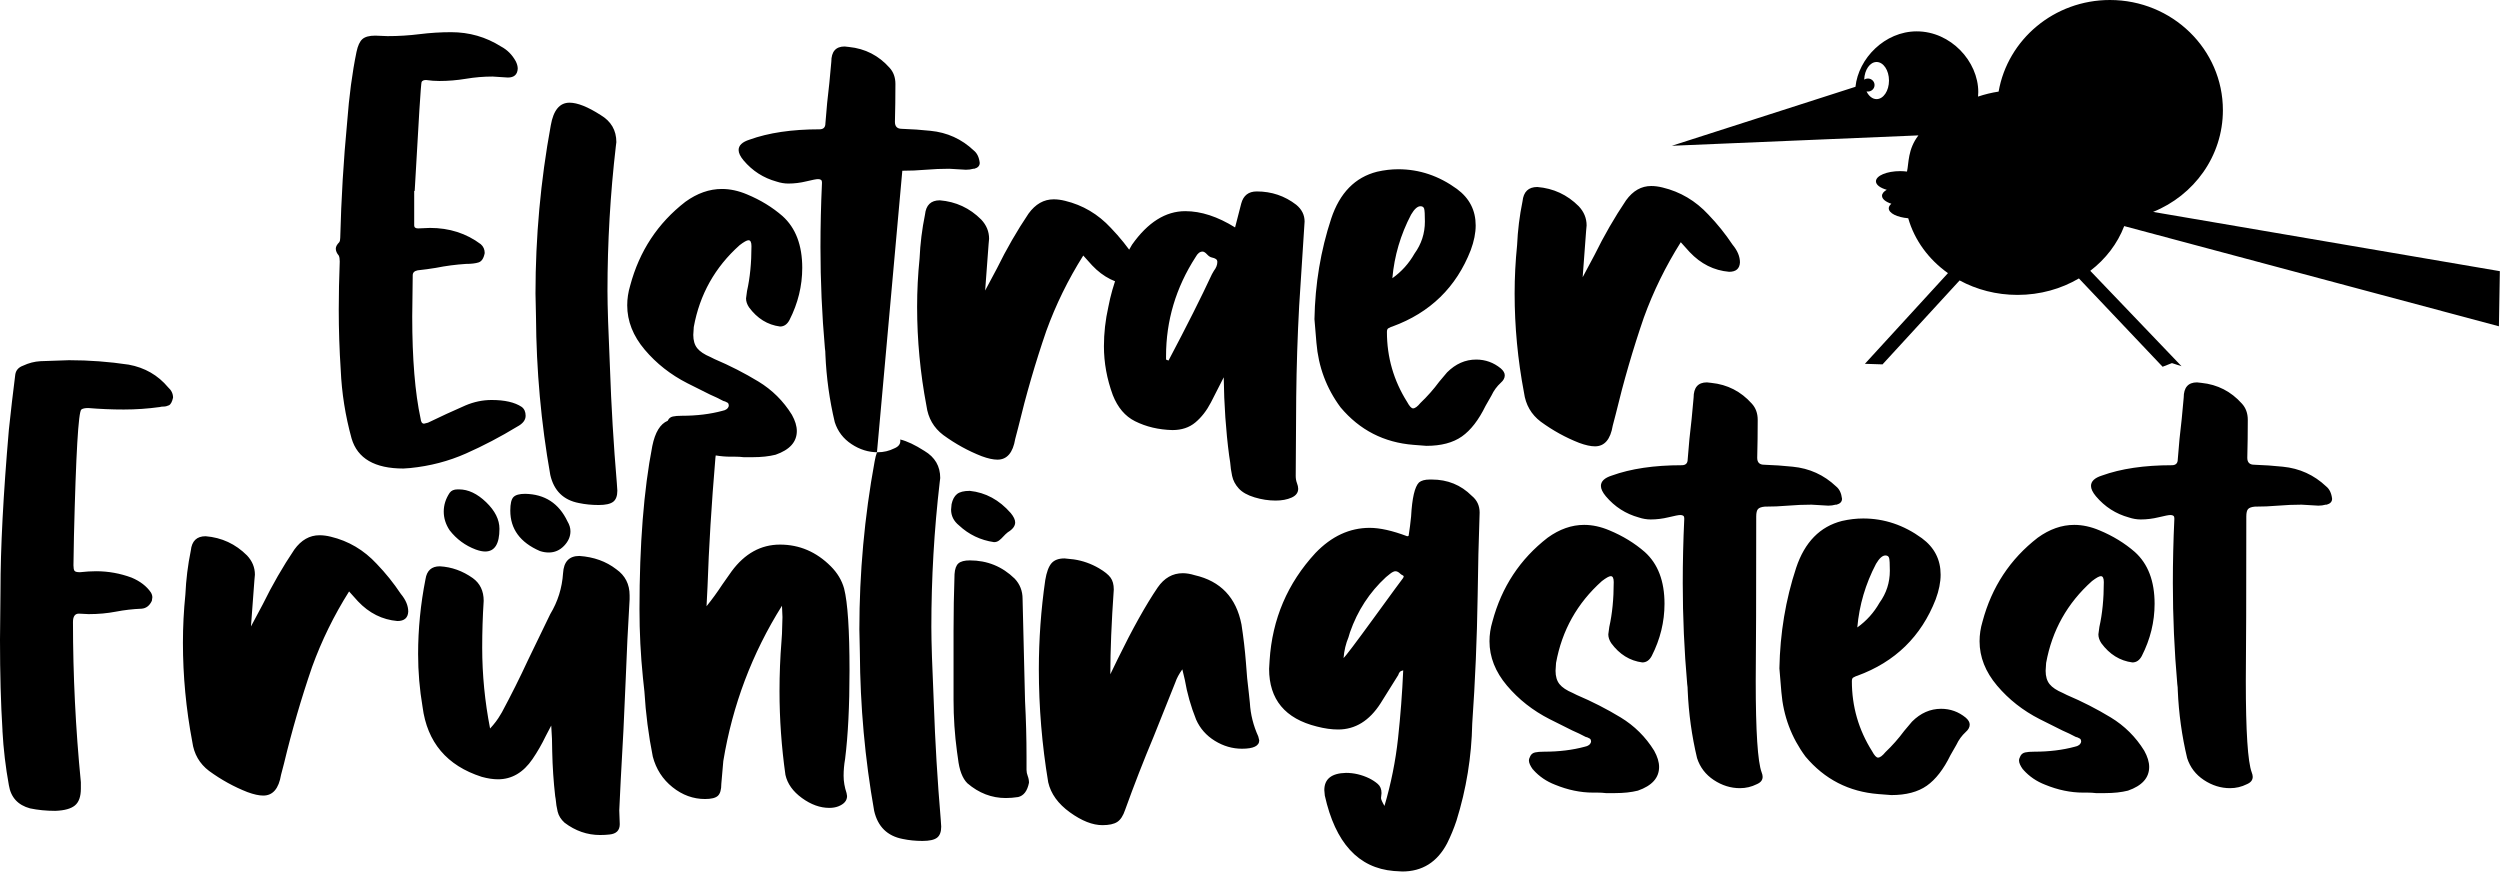<?xml version="1.0" encoding="UTF-8" standalone="no"?>
<!DOCTYPE svg PUBLIC "-//W3C//DTD SVG 1.1//EN" "http://www.w3.org/Graphics/SVG/1.1/DTD/svg11.dtd">
<svg xmlns="http://www.w3.org/2000/svg" xmlns:xlink="http://www.w3.org/1999/xlink" xmlns:serif="http://www.serif.com/" width="100%" height="100%" viewBox="0 0 1524 532" xml:space="preserve" style="fill-rule:evenodd;clip-rule:evenodd;stroke-linejoin:round;stroke-miterlimit:2;">
  <path d="M854.792,531.263c12.221,-0 21.337,-5.709 27.35,-17.13c2.204,-4.408 4.108,-9.016 5.712,-13.825c6.009,-19.237 9.217,-38.975 9.617,-59.212c1.804,-25.846 2.904,-51.796 3.304,-77.846c0.204,-17.029 0.604,-33.963 1.204,-50.792c0,-4.208 -1.604,-7.616 -4.808,-10.221c-6.613,-6.612 -14.729,-9.916 -24.346,-9.916l-1.204,-0c-3.004,-0 -5.208,0.6 -6.613,1.8c-2.604,2.608 -4.204,9.521 -4.808,20.741c-0.4,4.009 -0.9,7.913 -1.5,11.721c-0.2,0.2 -0.504,0.3 -0.904,0.3c-9.017,-3.404 -16.629,-5.108 -22.842,-5.108c-12.221,0 -23.241,5.108 -33.062,15.329c-17.029,18.433 -26.35,40.275 -27.95,65.521l-0.3,5.108c-0,18.638 9.716,30.359 29.154,35.167c4.608,1.2 8.917,1.804 12.921,1.804c10.421,0 19.037,-5.312 25.85,-15.929l10.521,-16.833c0.2,-0.2 0.35,-0.5 0.45,-0.9c0.1,-0.4 0.35,-0.855 0.75,-1.354c0.4,-0.501 1.104,-0.851 2.104,-1.051c-0.6,13.825 -1.654,27.65 -3.154,41.475c-1.505,13.825 -4.259,27.55 -8.267,41.18c-1.404,-2.409 -2.104,-4.009 -2.104,-4.813l0.3,-3.004c-0,-2.404 -0.75,-4.258 -2.254,-5.558c-1.5,-1.305 -3.255,-2.459 -5.259,-3.459c-4.608,-2.204 -9.316,-3.304 -14.125,-3.304c-8.816,0.2 -13.225,3.704 -13.225,10.517l0.3,3.308c6.413,28.854 20.438,44.179 42.079,45.983l5.109,0.3Zm-304.738,-427.183c4.809,0 9.567,-0.2 14.275,-0.604c4.709,-0.4 9.467,-0.6 14.275,-0.6l10.221,0.6c1.604,-0 3.104,-0.2 4.508,-0.6l0.6,-0c2.205,-0.6 3.309,-1.804 3.309,-3.608c-0.4,-3.405 -1.604,-5.909 -3.609,-7.513c-7.412,-7.012 -16.229,-11.021 -26.45,-12.021c-5.608,-0.604 -11.42,-1.004 -17.429,-1.204c-2.808,0 -4.208,-1.4 -4.208,-4.208c0.2,-7.613 0.3,-15.329 0.3,-23.142c-0,-4.008 -1.204,-7.312 -3.608,-9.917c-6.613,-7.416 -14.825,-11.625 -24.646,-12.625l-2.704,-0.3c-5.409,0 -8.117,3.105 -8.117,9.317l-1.2,12.925c-1.004,8.213 -1.804,16.429 -2.404,24.646c-0,2.404 -1.205,3.604 -3.609,3.604c-16.829,0 -31.058,2.104 -42.679,6.313c-4.408,1.404 -6.612,3.508 -6.612,6.312c-0,1.804 1.004,3.908 3.004,6.313c5.412,6.412 12.125,10.72 20.137,12.925c2.409,0.8 4.813,1.2 7.217,1.2c3.604,-0 7.262,-0.45 10.971,-1.355c3.704,-0.9 6.058,-1.35 7.062,-1.35c1.6,0 2.404,0.6 2.404,1.805l0,0.9c-0.6,13.025 -0.904,25.95 -0.904,38.77c0,20.642 0.904,41.18 2.709,61.617c0.2,1.2 0.3,2.504 0.3,3.908c0.6,14.025 2.504,27.75 5.708,41.175c1.804,5.613 5.212,10.071 10.221,13.375c5.008,3.309 10.317,4.959 15.929,4.959c3.608,-0 7.013,-0.8 10.221,-2.404c2.404,-1 3.604,-2.505 3.604,-4.509c0,-0.279 -0.025,-0.571 -0.071,-0.875c4.113,0.975 9.038,3.304 14.771,6.979c6.413,3.809 9.617,9.317 9.617,16.53l-0.3,2.404c-3.409,29.254 -5.109,58.712 -5.109,88.366c0,9.017 0.5,24.546 1.5,46.588c0.805,23.442 2.205,46.987 4.209,70.629l0.3,4.508c-0,3.209 -0.85,5.463 -2.554,6.763c-1.705,1.304 -4.659,1.954 -8.867,1.954c-4.208,0 -8.213,-0.4 -12.021,-1.2c-9.417,-1.804 -15.229,-7.517 -17.433,-17.133c-5.609,-31.659 -8.517,-63.821 -8.717,-96.479l-0.3,-14.13c0,-34.462 3.104,-68.625 9.317,-102.487c0.358,-2.067 0.829,-3.904 1.412,-5.508l15.45,-171.613Zm-184.275,404.942c2.004,-0 3.909,-0.1 5.713,-0.3c4.208,-0.4 6.312,-2.504 6.312,-6.309l-0.3,-8.416l0.9,-18.638c1.204,-20.237 2.204,-40.475 3.004,-60.712c0.605,-16.429 1.404,-32.859 2.404,-49.292l0,-2.404c0,-6.813 -2.704,-12.121 -8.112,-15.929c-6.213,-4.809 -13.725,-7.513 -22.542,-8.117c-6.212,0 -9.52,3.508 -9.92,10.521c-0.6,9.017 -3.205,17.333 -7.813,24.946l-13.525,27.954c-5.008,10.821 -10.321,21.437 -15.929,31.858l-0.904,1.504c-1.6,2.805 -3.704,5.609 -6.313,8.413c-3.204,-16.429 -4.808,-32.858 -4.808,-49.292c-0,-9.616 0.3,-19.133 0.904,-28.55c-0,-6.012 -2.204,-10.621 -6.613,-13.825c-6.212,-4.408 -12.925,-6.816 -20.137,-7.216c-5.013,-0 -7.917,2.604 -8.717,7.816c-3.008,15.229 -4.508,30.454 -4.508,45.684c0,10.82 0.9,21.541 2.704,32.162c2.804,21.638 14.829,35.867 36.067,42.679c3.608,1 6.912,1.5 9.921,1.5c8.412,0 15.425,-4.108 21.037,-12.321c3.004,-4.408 5.713,-9.116 8.117,-14.125l3.304,-6.312c0.4,5.408 0.6,10.717 0.6,15.929c0.2,9.217 0.804,18.233 1.804,27.05l0.3,1.804c0.2,2.604 0.604,5.159 1.204,7.663c0.6,2.504 2.005,4.758 4.209,6.762c6.612,5.009 13.825,7.513 21.637,7.513Zm306.271,-6.009c4.008,0 7.012,-0.65 9.017,-1.954c2.004,-1.304 3.608,-3.758 4.808,-7.362c5.412,-15.029 11.221,-29.959 17.433,-44.783l13.225,-33.063c0.8,-2.404 2.204,-5.008 4.209,-7.817l1.504,6.313c1.4,8.217 3.704,16.329 6.912,24.346c2.404,5.408 6.213,9.716 11.421,12.925c5.208,3.204 10.721,4.808 16.529,4.808c7.013,-0 10.521,-1.704 10.521,-5.108l-0.6,-2.405c-3.008,-6.612 -4.708,-13.425 -5.112,-20.437l-0.6,-5.713c-0.8,-6.212 -1.405,-12.525 -1.805,-18.937c-0.6,-7.613 -1.5,-15.325 -2.704,-23.142c-3.204,-16.429 -12.725,-26.45 -28.554,-30.054c-2.604,-0.804 -5.008,-1.204 -7.212,-1.204c-6.213,0 -11.321,2.904 -15.33,8.717c-7.212,10.621 -15.329,25.146 -24.345,43.583l-4.509,9.317c0,-14.429 0.704,-31.659 2.104,-51.696c0,-3.008 -0.65,-5.413 -1.954,-7.217c-1.3,-1.8 -3.654,-3.704 -7.062,-5.708c-4.809,-2.804 -9.917,-4.608 -15.329,-5.413l-5.709,-0.6c-3.608,0 -6.262,1.005 -7.966,3.005c-1.7,2.004 -2.955,5.412 -3.755,10.22c-2.608,18.034 -3.908,36.167 -3.908,54.4c0,23.046 1.904,45.988 5.708,68.83c1.605,7.012 6.013,13.125 13.225,18.333c7.217,5.212 13.83,7.817 19.838,7.817Zm-638.388,-8.717c5.609,-0.2 9.617,-1.304 12.021,-3.309c2.404,-2 3.609,-5.408 3.609,-10.216l-0,-3.909c-3.205,-32.658 -4.809,-65.22 -4.809,-97.683c0,-3.404 1.2,-5.108 3.604,-5.108l6.013,0.3c5.812,-0 11.321,-0.5 16.529,-1.5c5.213,-1.004 10.421,-1.604 15.629,-1.804c2.809,-0.2 4.913,-1.804 6.313,-4.809l0.3,-2.104c-0,-1.004 -0.3,-2.004 -0.9,-3.008c-2.604,-3.804 -6.513,-6.813 -11.721,-9.017c-7.013,-2.604 -14.229,-3.904 -21.642,-3.904c-3.004,0 -6.312,0.2 -9.916,0.6c-1.805,0 -2.909,-0.3 -3.309,-0.9c-0.4,-0.604 -0.6,-1.704 -0.6,-3.308l0.3,-17.734c1.204,-50.091 2.704,-75.841 4.509,-77.241c0.8,-0.605 2.204,-0.905 4.208,-0.905c7.212,0.6 14.425,0.905 21.642,0.905c7.412,-0 14.725,-0.505 21.937,-1.505c0.604,-0.2 1.404,-0.3 2.408,-0.3c1,0 2.05,-0.25 3.155,-0.754c1.1,-0.5 1.954,-2.05 2.554,-4.658c-0,-2.404 -1,-4.508 -3.004,-6.308c-6.213,-7.417 -14.23,-12.025 -24.046,-13.83c-12.021,-1.8 -24.146,-2.704 -36.367,-2.704l-17.433,0.6c-3.609,0.204 -7.113,1.104 -10.521,2.709c-2.804,1 -4.408,2.804 -4.808,5.408c-1.405,11.021 -2.705,22.242 -3.909,33.662c-3.404,39.476 -5.108,72.134 -5.108,97.984l-0.3,30.054c-0,20.642 0.5,38.975 1.504,55.004l0,0.6c0.6,11.021 1.9,22.042 3.904,33.063c1.204,7.412 5.513,12.12 12.925,14.125c4.809,1.004 9.921,1.504 15.329,1.504Zm373.375,-237.796c-4.562,1.904 -7.695,7.033 -9.395,15.383c-5.213,26.85 -7.817,60.009 -7.817,99.484c-0,14.025 0.7,27.95 2.104,41.779l0.9,8.412c0.804,13.425 2.508,26.65 5.113,39.675c2.004,7.617 6.008,13.825 12.02,18.634c6.013,4.812 12.625,7.216 19.838,7.216c3.808,0 6.412,-0.654 7.812,-1.954c1.405,-1.304 2.105,-3.758 2.105,-7.362l1.204,-13.83c5.608,-34.062 17.533,-65.62 35.766,-94.675l0.3,6.913l-0.3,10.221l-0.3,4.508c-0.804,10.017 -1.204,20.138 -1.204,30.354c0,17.034 1.204,34.067 3.609,51.096c1.2,5.413 4.558,10.121 10.066,14.125c5.513,4.008 11.071,6.013 16.684,6.013c2.004,-0 3.808,-0.3 5.408,-0.9c3.608,-1.405 5.412,-3.509 5.412,-6.313l-0.3,-1.804c-1.204,-3.608 -1.804,-7.113 -1.804,-10.521c0,-3.404 0.3,-6.812 0.9,-10.217c1.804,-14.429 2.704,-32.362 2.704,-53.8c0,-24.845 -1.1,-41.579 -3.304,-50.195c-1.404,-5.009 -4.108,-9.517 -8.116,-13.525c-8.817,-8.817 -19.134,-13.225 -30.959,-13.225c-11.621,-0 -21.437,5.412 -29.454,16.233l-5.708,8.112c-3.009,4.609 -6.213,9.017 -9.621,13.225l0.604,-12.02c0.8,-23.846 2.404,-49.996 4.808,-78.446l0.184,-1.459c3.071,0.509 6.125,0.767 9.162,0.767l2.704,0c1.805,0 3.509,0.1 5.109,0.3l5.712,0c5.209,0 9.817,-0.504 13.825,-1.504c8.617,-3.004 12.925,-7.817 12.925,-14.425c0,-3.008 -1,-6.313 -3.004,-9.921c-5.212,-8.417 -12.025,-15.179 -20.442,-20.287c-8.412,-5.109 -17.329,-9.667 -26.745,-13.675l-2.409,-1.205c-3.804,-1.6 -6.508,-3.404 -8.112,-5.408c-1.604,-2.004 -2.404,-4.708 -2.404,-8.117l0.3,-4.808c3.608,-19.837 12.925,-36.467 27.95,-49.892c2.608,-2.004 4.408,-3.004 5.412,-3.004c1.2,0 1.804,1.2 1.804,3.604c0,10.221 -0.904,19.338 -2.708,27.35l-0.6,4.509c-0,1.804 0.6,3.608 1.804,5.412c5.008,6.813 11.321,10.721 18.933,11.721c2.405,0 4.309,-1.304 5.713,-3.908c5.208,-10.217 7.813,-20.838 7.813,-31.859c-0,-13.825 -4.005,-24.345 -12.021,-31.558c-6.213,-5.408 -13.425,-9.817 -21.642,-13.225c-5.208,-2.204 -10.317,-3.304 -15.325,-3.304c-7.617,-0 -15.029,2.604 -22.242,7.812c-16.833,13.025 -28.054,30.055 -33.662,51.096c-1.204,4.009 -1.804,8.013 -1.804,12.021c-0,9.621 3.554,18.638 10.671,27.05c7.112,8.417 15.779,15.229 25.995,20.438l13.825,6.916c2.809,1.2 5.513,2.504 8.117,3.904c0.2,0 0.55,0.1 1.05,0.3c0.504,0.205 1.004,0.455 1.504,0.755c0.5,0.3 0.75,0.95 0.75,1.954c-0.4,1.6 -1.7,2.604 -3.904,3.004c-7.417,2.004 -15.629,3.004 -24.646,3.004c-2.404,0 -4.258,0.15 -5.562,0.454c-1.3,0.3 -2.254,1 -2.854,2.1c-0.092,0.167 -0.175,0.329 -0.25,0.492Zm206.104,229.979c2.404,0 4.908,-0.2 7.512,-0.6c3.408,-0.8 5.613,-3.708 6.613,-8.717c-0,-1.4 -0.25,-2.754 -0.75,-4.058c-0.5,-1.3 -0.75,-2.554 -0.75,-3.754l-0,-7.817c-0,-11.421 -0.305,-22.841 -0.905,-34.262l-1.504,-62.217c0,-4.808 -1.6,-8.917 -4.808,-12.321c-7.613,-7.416 -16.729,-11.121 -27.35,-11.121c-3.204,0 -5.508,0.6 -6.913,1.8c-1.404,1.205 -2.204,3.409 -2.404,6.613c-0.4,11.625 -0.6,23.146 -0.6,34.567l0,42.079c0,10.616 0.7,21.137 2.104,31.558l0.6,4.208c0.8,7.013 2.705,12.021 5.709,15.025c7.016,6.013 14.829,9.017 23.446,9.017Zm-452.642,-1.5c5.808,0 9.417,-4.208 10.817,-12.625l1.804,-6.912c4.808,-20.038 10.521,-39.675 17.133,-58.909c5.813,-16.029 13.325,-31.358 22.542,-45.987l5.408,6.012c6.813,7.213 14.829,11.221 24.046,12.021c4.208,0 6.412,-1.904 6.612,-5.708c0,-3.609 -1.504,-7.217 -4.508,-10.821c-4.408,-6.613 -9.317,-12.725 -14.725,-18.333c-7.817,-8.417 -17.133,-13.93 -27.954,-16.534c-2.404,-0.6 -4.708,-0.9 -6.913,-0.9c-6.012,0 -11.12,2.904 -15.329,8.717c-7.012,10.417 -13.425,21.537 -19.233,33.362l-7.217,13.525l2.104,-28.254l0.3,-3.304c0,-4.408 -1.6,-8.317 -4.808,-11.725c-7.012,-7.012 -15.429,-10.921 -25.246,-11.721c-5.408,0 -8.416,2.904 -9.016,8.717c-1.805,8.817 -2.905,17.733 -3.309,26.75c-1,9.817 -1.5,19.637 -1.5,29.454c0,20.238 1.904,40.375 5.709,60.413c1.004,7.412 4.408,13.325 10.22,17.733c7.413,5.408 15.23,9.717 23.442,12.925c3.808,1.4 7.013,2.104 9.621,2.104Zm992.446,-0.3c9.016,0 16.229,-1.904 21.641,-5.712c5.409,-3.809 10.217,-10.017 14.425,-18.634l3.609,-6.312c1.4,-3.004 3.304,-5.613 5.708,-7.817c1.604,-1.4 2.404,-2.904 2.404,-4.508c0,-1.4 -0.8,-2.804 -2.404,-4.204c-4.408,-3.609 -9.417,-5.413 -15.025,-5.413c-6.612,0 -12.525,2.604 -17.733,7.817l-4.809,5.708c-3.408,4.608 -7.216,8.917 -11.425,12.925c-1.8,2.204 -3.304,3.304 -4.508,3.304c-1,0 -2.204,-1.3 -3.604,-3.904c-8.217,-13.025 -12.325,-27.254 -12.325,-42.679c-0,-1.204 0.3,-1.954 0.904,-2.254c0.6,-0.304 1.1,-0.554 1.5,-0.754l0.904,-0.3c23.042,-8.417 38.971,-23.946 47.788,-46.588c2.004,-5.408 3.008,-10.417 3.008,-15.025c0,-9.221 -3.808,-16.633 -11.425,-22.242c-11.017,-8.016 -22.942,-12.025 -35.767,-12.025c-4.204,0 -8.512,0.5 -12.92,1.505c-13.425,3.404 -22.742,12.925 -27.955,28.554c-6.412,19.433 -9.816,39.875 -10.216,61.312l1.2,14.429c1.204,14.625 6.112,27.75 14.729,39.371c11.621,13.825 26.45,21.442 44.483,22.842l7.813,0.604Zm-168.313,-1.204c5.209,-0 9.817,-0.5 13.825,-1.504c8.617,-3.004 12.925,-7.813 12.925,-14.425c0,-3.004 -1.004,-6.313 -3.004,-9.917c-5.212,-8.417 -12.025,-15.179 -20.442,-20.292c-8.412,-5.108 -17.329,-9.666 -26.75,-13.675l-2.404,-1.2c-3.804,-1.604 -6.512,-3.408 -8.112,-5.412c-1.604,-2 -2.404,-4.708 -2.404,-8.113l0.3,-4.808c3.604,-19.837 12.925,-36.471 27.95,-49.896c2.604,-2.004 4.408,-3.004 5.412,-3.004c1.2,0 1.8,1.204 1.8,3.608c0,10.217 -0.9,19.334 -2.704,27.35l-0.6,4.509c-0,1.804 0.6,3.604 1.804,5.408c5.008,6.813 11.321,10.721 18.933,11.721c2.405,-0 4.309,-1.3 5.713,-3.904c5.208,-10.221 7.812,-20.842 7.812,-31.859c0,-13.829 -4.004,-24.345 -12.02,-31.562c-6.213,-5.408 -13.425,-9.817 -21.642,-13.225c-5.208,-2.2 -10.317,-3.304 -15.329,-3.304c-7.613,-0 -15.025,2.604 -22.242,7.816c-16.829,13.021 -28.05,30.055 -33.662,51.092c-1.2,4.008 -1.8,8.017 -1.8,12.025c-0,9.617 3.554,18.633 10.666,27.05c7.117,8.417 15.779,15.229 26,20.438l13.825,6.912c2.804,1.204 5.513,2.504 8.117,3.908c0.2,0 0.55,0.1 1.05,0.3c0.504,0.2 1.004,0.45 1.504,0.75c0.5,0.3 0.75,0.955 0.75,1.955c-0.4,1.604 -1.7,2.604 -3.904,3.004c-7.417,2.004 -15.629,3.008 -24.646,3.008c-2.408,0 -4.258,0.15 -5.562,0.45c-1.305,0.3 -2.255,1 -2.855,2.104c-0.6,1.1 -0.904,2.054 -0.904,2.854c0,1.405 0.804,3.209 2.404,5.413c0.205,-0 0.305,0.1 0.305,0.3c3.604,4.008 8.012,7.012 13.225,9.017c7.812,3.204 15.525,4.808 23.141,4.808l2.704,-0c1.805,-0 3.509,0.1 5.109,0.3l5.712,-0Zm298.754,-0c5.213,-0 9.821,-0.5 13.83,-1.504c8.612,-3.004 12.92,-7.813 12.92,-14.425c0,-3.004 -1,-6.313 -3.004,-9.917c-5.208,-8.417 -12.021,-15.179 -20.437,-20.291c-8.417,-5.109 -17.334,-9.667 -26.75,-13.676l-2.404,-1.2c-3.809,-1.604 -6.513,-3.408 -8.117,-5.412c-1.604,-2 -2.404,-4.708 -2.404,-8.113l0.3,-4.808c3.608,-19.837 12.925,-36.471 27.954,-49.896c2.604,-2.004 4.408,-3.004 5.408,-3.004c1.204,0 1.804,1.204 1.804,3.608c0,10.217 -0.9,19.334 -2.704,27.35l-0.6,4.509c0,1.804 0.6,3.604 1.8,5.408c5.013,6.813 11.321,10.721 18.938,11.721c2.404,-0 4.308,-1.3 5.708,-3.904c5.213,-10.221 7.817,-20.842 7.817,-31.859c-0,-13.829 -4.009,-24.345 -12.025,-31.562c-6.209,-5.408 -13.425,-9.817 -21.638,-13.225c-5.212,-2.2 -10.321,-3.304 -15.329,-3.304c-7.612,-0 -15.029,2.604 -22.242,7.816c-16.833,13.021 -28.054,30.055 -33.662,51.092c-1.204,4.008 -1.804,8.017 -1.804,12.025c-0,9.617 3.558,18.633 10.671,27.05c7.112,8.417 15.779,15.229 26,20.438l13.825,6.912c2.804,1.204 5.508,2.504 8.112,3.908c0.2,0 0.554,0.1 1.054,0.3c0.5,0.2 1,0.45 1.5,0.75c0.504,0.3 0.754,0.955 0.754,1.955c-0.4,1.604 -1.704,2.604 -3.908,3.004c-7.412,2.004 -15.629,3.008 -24.646,3.008c-2.404,0 -4.258,0.15 -5.558,0.45c-1.304,0.3 -2.254,1 -2.858,2.104c-0.6,1.1 -0.9,2.054 -0.9,2.854c-0,1.405 0.8,3.209 2.404,5.413c0.2,-0 0.3,0.1 0.3,0.3c3.608,4.008 8.016,7.012 13.225,9.017c7.812,3.204 15.529,4.808 23.141,4.808l2.709,-0c1.8,-0 3.504,0.1 5.108,0.3l5.708,-0Zm-222.712,-3.004c3.604,-0 7.012,-0.804 10.217,-2.404c2.408,-1.005 3.608,-2.505 3.608,-4.509c-0,-0.804 -0.2,-1.704 -0.6,-2.708c-2.404,-6.408 -3.608,-24.946 -3.608,-55.6c0.2,-19.438 0.3,-52.9 0.3,-100.388c-0,-2.204 0.35,-3.708 1.054,-4.508c0.7,-0.804 2.054,-1.304 4.058,-1.504c4.808,0 9.567,-0.2 14.275,-0.6c4.708,-0.4 9.467,-0.6 14.275,-0.6l10.221,0.6c1.604,0 3.104,-0.2 4.508,-0.6l0.6,0c2.204,-0.604 3.309,-1.804 3.309,-3.608c-0.405,-3.409 -1.605,-5.913 -3.609,-7.513c-7.412,-7.017 -16.229,-11.021 -26.45,-12.025c-5.608,-0.6 -11.421,-1 -17.433,-1.2c-2.804,0 -4.204,-1.404 -4.204,-4.208c0.2,-7.617 0.3,-15.329 0.3,-23.146c-0,-4.004 -1.204,-7.312 -3.609,-9.917c-6.612,-7.412 -14.829,-11.62 -24.645,-12.625l-2.705,-0.3c-5.412,0 -8.116,3.109 -8.116,9.317l-1.2,12.925c-1.004,8.217 -1.804,16.429 -2.404,24.646c-0,2.404 -1.205,3.608 -3.609,3.608c-16.829,0 -31.058,2.104 -42.679,6.313c-4.408,1.4 -6.612,3.504 -6.612,6.308c-0,1.804 1,3.908 3.004,6.313c5.412,6.412 12.125,10.72 20.137,12.925c2.404,0.8 4.809,1.204 7.217,1.204c3.604,-0 7.262,-0.454 10.967,-1.354c3.708,-0.9 6.062,-1.355 7.066,-1.355c1.6,0 2.404,0.605 2.404,1.805l0,0.904c-0.604,13.021 -0.904,25.946 -0.904,38.771c0,20.637 0.904,41.175 2.709,61.612c0.2,1.204 0.3,2.508 0.3,3.908c0.6,14.025 2.504,27.755 5.708,41.18c1.804,5.608 5.212,10.066 10.221,13.375c5.008,3.304 10.316,4.958 15.929,4.958Zm298.754,-0c3.608,-0 7.017,-0.804 10.221,-2.404c2.404,-1.005 3.608,-2.505 3.608,-4.509c0,-0.804 -0.204,-1.704 -0.604,-2.708c-2.404,-6.408 -3.604,-24.946 -3.604,-55.6c0.2,-19.437 0.3,-52.9 0.3,-100.387c-0,-2.205 0.35,-3.709 1.05,-4.509c0.704,-0.804 2.054,-1.304 4.058,-1.504c4.809,0 9.567,-0.2 14.275,-0.6c4.713,-0.4 9.471,-0.6 14.279,-0.6l10.217,0.6c1.604,0 3.108,-0.2 4.508,-0.6l0.605,0c2.204,-0.604 3.304,-1.804 3.304,-3.608c-0.4,-3.409 -1.604,-5.913 -3.604,-7.513c-7.417,-7.016 -16.234,-11.021 -26.45,-12.025c-5.613,-0.6 -11.421,-1 -17.434,-1.2c-2.804,0 -4.208,-1.404 -4.208,-4.208c0.2,-7.617 0.3,-15.329 0.3,-23.146c-0,-4.004 -1.2,-7.312 -3.604,-9.917c-6.613,-7.412 -14.829,-11.62 -24.646,-12.625l-2.708,-0.3c-5.409,0 -8.113,3.109 -8.113,9.317l-1.204,12.925c-1,8.217 -1.804,16.429 -2.404,24.646c-0,2.404 -1.2,3.608 -3.604,3.608c-16.834,0 -31.059,2.104 -42.684,6.313c-4.408,1.4 -6.612,3.504 -6.612,6.308c-0,1.804 1.004,3.908 3.008,6.313c5.408,6.412 12.121,10.72 20.138,12.925c2.404,0.8 4.808,1.204 7.212,1.204c3.608,-0 7.263,-0.454 10.971,-1.354c3.708,-0.9 6.062,-1.355 7.062,-1.355c1.605,0 2.405,0.605 2.405,1.805l-0,0.904c-0.6,13.021 -0.9,25.946 -0.9,38.771c-0,20.637 0.9,41.175 2.704,61.612c0.2,1.204 0.3,2.508 0.3,3.908c0.6,14.025 2.504,27.755 5.712,41.18c1.8,5.608 5.209,10.066 10.217,13.375c5.008,3.304 10.321,4.958 15.929,4.958Zm-540.404,-79.35c0.4,-4.608 1.404,-8.817 3.004,-12.621l0.904,-3.008c4.609,-13.225 11.921,-24.446 21.938,-33.663c1.004,-0.8 1.804,-1.45 2.408,-1.954c0.6,-0.5 1.2,-0.9 1.8,-1.2c0.604,-0.3 1.104,-0.45 1.504,-0.45c0.6,-0 1.154,0.15 1.654,0.45c0.5,0.3 0.95,0.65 1.35,1.05c0.405,0.4 0.855,0.704 1.355,0.904c0.5,0.2 0.75,0.5 0.75,0.9c-0.2,0.6 -0.45,1.054 -0.75,1.354c-0.3,0.3 -6.063,8.163 -17.284,23.592c-11.221,15.429 -17.433,23.646 -18.633,24.646Zm313.183,-18.634c1.2,-13.625 5.009,-26.55 11.421,-38.77c2.004,-3.409 3.908,-5.113 5.708,-5.113c1.205,0 1.955,0.504 2.255,1.504c0.304,1 0.454,3.609 0.454,7.817c-0,7.212 -2.104,13.725 -6.313,19.533c-3.408,6.013 -7.916,11.021 -13.525,15.029Zm-797.687,-45.683c3.608,0 6.712,-1.354 9.321,-4.058c2.604,-2.704 3.904,-5.663 3.904,-8.867c-0,-2.004 -0.6,-4.008 -1.8,-6.012c-5.213,-11.021 -13.829,-16.63 -25.85,-16.83c-3.409,0 -5.763,0.65 -7.063,1.95c-1.304,1.305 -1.954,4.059 -1.954,8.267c0,11.221 6.013,19.438 18.033,24.646c1.805,0.6 3.609,0.904 5.409,0.904Zm-38.771,-0.604c5.812,-0 8.717,-4.608 8.717,-13.825c-0,-5.608 -2.705,-11.021 -8.117,-16.229c-5.408,-5.209 -10.921,-7.817 -16.529,-7.817l-0.9,0c-2.204,0 -3.809,0.704 -4.813,2.104c-2.404,3.609 -3.604,7.417 -3.604,11.421c0,4.008 1.2,7.817 3.604,11.421c4.209,5.412 9.521,9.321 15.934,11.725c2.204,0.8 4.104,1.2 5.708,1.2Zm310.179,-5.708c1.2,-0 2.254,-0.35 3.154,-1.055c0.9,-0.7 1.754,-1.5 2.554,-2.404c0.805,-0.9 1.705,-1.754 2.705,-2.554c3.008,-1.804 4.508,-3.808 4.508,-6.012c-0,-1.6 -0.9,-3.505 -2.704,-5.709c-7.013,-8.016 -15.329,-12.525 -24.946,-13.525c-3.608,0 -6.213,0.65 -7.813,1.954c-1.604,1.3 -2.708,3.355 -3.308,6.159l-0.3,3.308c0,3.808 1.604,7.013 4.808,9.617c6.013,5.612 13.125,9.016 21.342,10.221Zm171.621,-25.342c3.804,-0 7.062,-0.6 9.767,-1.804c2.704,-1.2 4.058,-3.004 4.058,-5.409c-0,-1.004 -0.25,-2.154 -0.754,-3.458c-0.5,-1.3 -0.75,-2.754 -0.75,-4.358l0.3,-48.088c0.2,-18.633 0.804,-37.171 1.804,-55.604l3.304,-51.396c0,-4.008 -1.7,-7.412 -5.108,-10.216c-7.013,-5.413 -15.029,-8.117 -24.046,-8.117c-5.008,-0 -8.163,2.454 -9.467,7.362c-1.3,4.909 -2.554,9.771 -3.754,14.58c-10.621,-6.613 -20.742,-9.921 -30.358,-9.921c-12.021,-0 -22.842,6.812 -32.463,20.437c-7.012,11.625 -11.821,24.246 -14.425,37.871c-1.804,8.017 -2.704,16.029 -2.704,24.046c0,10.021 1.804,19.937 5.408,29.754c3.009,7.617 7.517,12.925 13.525,15.929c6.813,3.409 14.43,5.213 22.842,5.413c5.613,-0 10.271,-1.554 13.979,-4.659c3.704,-3.108 6.863,-7.162 9.467,-12.175c2.604,-5.008 5.208,-10.116 7.812,-15.325c0.205,16.63 1.305,32.559 3.309,47.788l0.6,3.908c0.2,2.804 0.6,5.609 1.204,8.413c0.6,2.808 1.954,5.362 4.058,7.666c2.1,2.305 5.309,4.109 9.617,5.409c4.308,1.304 8.567,1.954 12.775,1.954Zm-412.642,2.708c4.209,0 7.163,-0.654 8.867,-1.954c1.704,-1.304 2.554,-3.558 2.554,-6.762l-0.3,-4.509c-2.004,-23.646 -3.408,-47.187 -4.208,-70.633c-1,-22.042 -1.504,-37.571 -1.504,-46.588c-0,-29.654 1.704,-59.108 5.112,-88.362l0.3,-2.404c0,-7.213 -3.208,-12.725 -9.617,-16.534c-7.816,-5.008 -14.129,-7.512 -18.937,-7.512c-6.013,-0 -9.817,4.608 -11.421,13.825c-6.212,33.862 -9.317,68.029 -9.317,102.492l0.3,14.125c0.2,32.662 3.105,64.82 8.717,96.479c2.204,9.621 8.013,15.329 17.433,17.133c3.805,0.8 7.813,1.204 12.021,1.204Zm-119.021,-22.241l4.209,-0.3c12.021,-1.205 23.341,-4.159 33.962,-8.867c10.621,-4.708 21.038,-10.171 31.259,-16.383c3.404,-1.8 5.108,-4.005 5.108,-6.613c-0,-2.404 -0.8,-4.208 -2.404,-5.408c-4.209,-2.804 -10.321,-4.209 -18.334,-4.209c-5.412,0 -10.72,1.105 -15.929,3.309c-7.816,3.404 -15.429,6.912 -22.841,10.516l-2.409,0.605c-1.2,-0 -1.9,-1.005 -2.1,-3.009c-3.408,-15.829 -5.112,-36.566 -5.112,-62.216l0.3,-25.246c-0,-1.604 1.004,-2.604 3.008,-3.004c3.804,-0.4 7.513,-0.905 11.121,-1.505c6.008,-1.2 12.121,-2.004 18.333,-2.404c3.204,0 5.759,-0.3 7.663,-0.9c1.904,-0.604 3.158,-2.508 3.758,-5.712c0,-2.204 -0.8,-4.009 -2.404,-5.409c-8.817,-6.612 -19.138,-9.92 -30.958,-9.92l-7.213,0.3c-1.604,-0 -2.404,-0.6 -2.404,-1.8l-0,-21.042l0.3,-0c2.404,-43.479 3.808,-65.621 4.208,-66.425c0.4,-0.8 1.3,-1.2 2.704,-1.2c2.805,0.4 5.509,0.6 8.117,0.6c5.408,-0 10.817,-0.45 16.229,-1.35c5.409,-0.904 10.821,-1.354 16.229,-1.354l9.317,0.6c3.808,-0 5.813,-1.804 6.013,-5.409c-0,-1.404 -0.4,-2.904 -1.205,-4.508c-2.204,-4.008 -5.208,-7.012 -9.016,-9.017c-9.217,-5.812 -19.334,-8.716 -30.354,-8.716c-6.413,-0 -12.825,0.4 -19.238,1.2c-6.412,0.804 -12.925,1.204 -19.533,1.204l-7.517,-0.3c-3.604,-0 -6.212,0.7 -7.812,2.104c-1.605,1.4 -2.809,4.008 -3.609,7.813c-2.604,12.625 -4.508,26.95 -5.712,42.979c-2.2,23.046 -3.604,46.487 -4.204,70.333c-0,1.2 -0.2,2.104 -0.605,2.704c-1.4,1.404 -2.104,2.704 -2.104,3.909c0,1.4 0.604,2.804 1.804,4.208c0.4,0.8 0.6,2.004 0.6,3.604c-0.4,10.221 -0.6,20.038 -0.6,29.454c0,12.225 0.4,24.446 1.205,36.671c0.6,14.025 2.804,27.95 6.612,41.779c3.604,12.221 14.125,18.334 31.558,18.334Zm362.175,-5.413c5.809,0 9.417,-4.208 10.817,-12.621l1.804,-6.912c4.809,-20.038 10.521,-39.675 17.134,-58.913c5.812,-16.029 13.325,-31.358 22.541,-45.983l5.409,6.008c6.812,7.217 14.829,11.221 24.045,12.025c4.209,0 6.413,-1.904 6.613,-5.712c-0,-3.604 -1.504,-7.213 -4.508,-10.821c-4.409,-6.613 -9.317,-12.721 -14.725,-18.333c-7.817,-8.417 -17.134,-13.925 -27.955,-16.53c-2.404,-0.6 -4.708,-0.904 -6.912,-0.904c-6.013,0 -11.121,2.909 -15.329,8.717c-7.013,10.421 -13.425,21.542 -19.234,33.362l-7.216,13.525l2.104,-28.25l0.3,-3.308c-0,-4.408 -1.6,-8.317 -4.808,-11.721c-7.013,-7.012 -15.43,-10.921 -25.246,-11.721c-5.409,0 -8.417,2.905 -9.017,8.717c-1.804,8.813 -2.904,17.729 -3.308,26.75c-1,9.817 -1.5,19.633 -1.5,29.454c-0,20.238 1.904,40.375 5.708,60.413c1.004,7.412 4.408,13.325 10.221,17.733c7.412,5.408 15.229,9.717 23.442,12.921c3.808,1.404 7.012,2.104 9.62,2.104Zm364.25,-8.117c5.809,0 9.417,-4.208 10.817,-12.62l1.804,-6.913c4.809,-20.037 10.521,-39.675 17.134,-58.912c5.808,-16.03 13.325,-31.359 22.541,-45.984l5.409,6.009c6.812,7.216 14.829,11.22 24.045,12.025c4.209,-0 6.413,-1.905 6.613,-5.713c-0,-3.604 -1.504,-7.212 -4.508,-10.821c-4.409,-6.612 -9.317,-12.721 -14.73,-18.333c-7.812,-8.417 -17.129,-13.925 -27.95,-16.529c-2.404,-0.6 -4.708,-0.904 -6.912,-0.904c-6.013,-0 -11.121,2.908 -15.329,8.716c-7.013,10.421 -13.425,21.542 -19.238,33.363l-7.212,13.525l2.104,-28.25l0.3,-3.309c-0,-4.408 -1.6,-8.316 -4.808,-11.72c-7.013,-7.013 -15.43,-10.921 -25.246,-11.721c-5.413,-0 -8.417,2.904 -9.017,8.716c-1.804,8.813 -2.904,17.73 -3.308,26.75c-1,9.817 -1.5,19.634 -1.5,29.455c-0,20.237 1.904,40.375 5.708,60.412c1.004,7.413 4.408,13.325 10.221,17.733c7.412,5.409 15.229,9.717 23.442,12.921c3.808,1.404 7.012,2.104 9.62,2.104Zm-102.791,-0.3c9.016,0 16.229,-1.904 21.637,-5.708c5.413,-3.808 10.221,-10.021 14.429,-18.637l3.605,-6.313c1.404,-3.004 3.308,-5.608 5.712,-7.812c1.604,-1.405 2.404,-2.905 2.404,-4.509c0,-1.404 -0.8,-2.804 -2.404,-4.208c-4.408,-3.608 -9.417,-5.408 -15.029,-5.408c-6.613,-0 -12.521,2.604 -17.733,7.812l-4.809,5.713c-3.404,4.608 -7.212,8.916 -11.421,12.92c-1.804,2.205 -3.304,3.309 -4.508,3.309c-1,-0 -2.204,-1.304 -3.608,-3.909c-8.213,-13.025 -12.321,-27.25 -12.321,-42.679c-0,-1.2 0.3,-1.954 0.9,-2.254c0.604,-0.3 1.104,-0.55 1.504,-0.75l0.9,-0.3c23.046,-8.417 38.975,-23.946 47.792,-46.587c2.004,-5.413 3.004,-10.421 3.004,-15.03c-0,-9.216 -3.808,-16.629 -11.421,-22.241c-11.021,-8.013 -22.942,-12.021 -35.767,-12.021c-4.208,-0 -8.516,0.5 -12.925,1.504c-13.425,3.404 -22.741,12.921 -27.95,28.55c-6.412,19.438 -9.82,39.875 -10.22,61.317l1.204,14.425c1.2,14.629 6.108,27.754 14.725,39.375c11.621,13.825 26.45,21.437 44.483,22.841l7.817,0.6Zm-157.196,-51.995l-1.5,-0.6l-0,-2.105c-0,-21.641 6.008,-41.779 18.033,-60.412c1.2,-2.204 2.604,-3.308 4.209,-3.308c0.8,-0 1.7,0.554 2.704,1.654c1,1.1 2.004,1.754 3.004,1.954c1.004,0.2 1.804,0.5 2.404,0.9c0.604,0.4 0.904,1.004 0.904,1.804c0,1.804 -0.704,3.608 -2.104,5.408l-1.204,2.105c-6.413,13.829 -15.229,31.358 -26.45,52.6Zm136.454,-50.192c1.204,-13.629 5.013,-26.55 11.421,-38.775c2.004,-3.404 3.908,-5.108 5.712,-5.108c1.205,-0 1.955,0.5 2.255,1.504c0.3,1 0.45,3.604 0.45,7.812c-0,7.213 -2.105,13.725 -6.313,19.538c-3.404,6.008 -7.912,11.021 -13.525,15.029Z" style="fill-rule:nonzero;"/>
  <path d="M1312.53,129.175c24.954,-10.083 42.546,-34.025 42.546,-62.017c0,-37.091 -30.833,-67.158 -68.854,-67.158c-34.071,-0 -62.337,24.137 -67.867,55.833c-4.329,0.663 -8.529,1.688 -12.541,3.05c0.075,-0.904 0.146,-1.812 0.146,-2.733c-0,-18.783 -16.796,-37.033 -37.521,-37.033c-19.513,-0 -35.538,16.529 -37.342,33.791l-111.942,35.959l150.313,-6.33c-6.575,8.555 -5.796,16.984 -6.963,22.055c-1.32,-0.163 -2.687,-0.275 -4.129,-0.275c-8.166,-0 -14.796,2.779 -14.796,6.208c0,2.154 2.617,4.05 6.58,5.167c-1.784,1.029 -2.88,2.283 -2.88,3.65c0,1.987 2.255,3.733 5.7,4.866c-0.987,0.834 -1.591,1.763 -1.591,2.754c-0,3.009 5.104,5.513 11.871,6.084c3.845,13.446 12.5,25.137 24.216,33.462l-50.633,55.271l10.75,0.346l46.987,-51.179c10.325,5.596 22.396,8.825 35.309,8.825c13.8,-0 26.646,-3.696 37.421,-10.042l51.02,53.842l5.684,-2.221l5.846,1.892l-55.634,-58.155c9.375,-7.162 16.588,-16.55 20.696,-27.266l228.417,61.079l0.571,-33.6l-211.38,-36.125Zm-168.57,-68.754c-2.521,-0 -4.75,-1.85 -6.125,-4.692c0.266,0.054 0.537,0.079 0.824,0.079c2.246,0 4.067,-1.779 4.067,-3.975c0,-2.2 -1.821,-3.975 -4.067,-3.975c-0.833,0 -1.6,0.242 -2.245,0.654c0.212,-5.975 3.504,-10.725 7.545,-10.725c4.18,0 7.571,5.071 7.571,11.321c0,6.246 -3.391,11.313 -7.571,11.313Z" style="fill-rule:nonzero;"/>
</svg>
